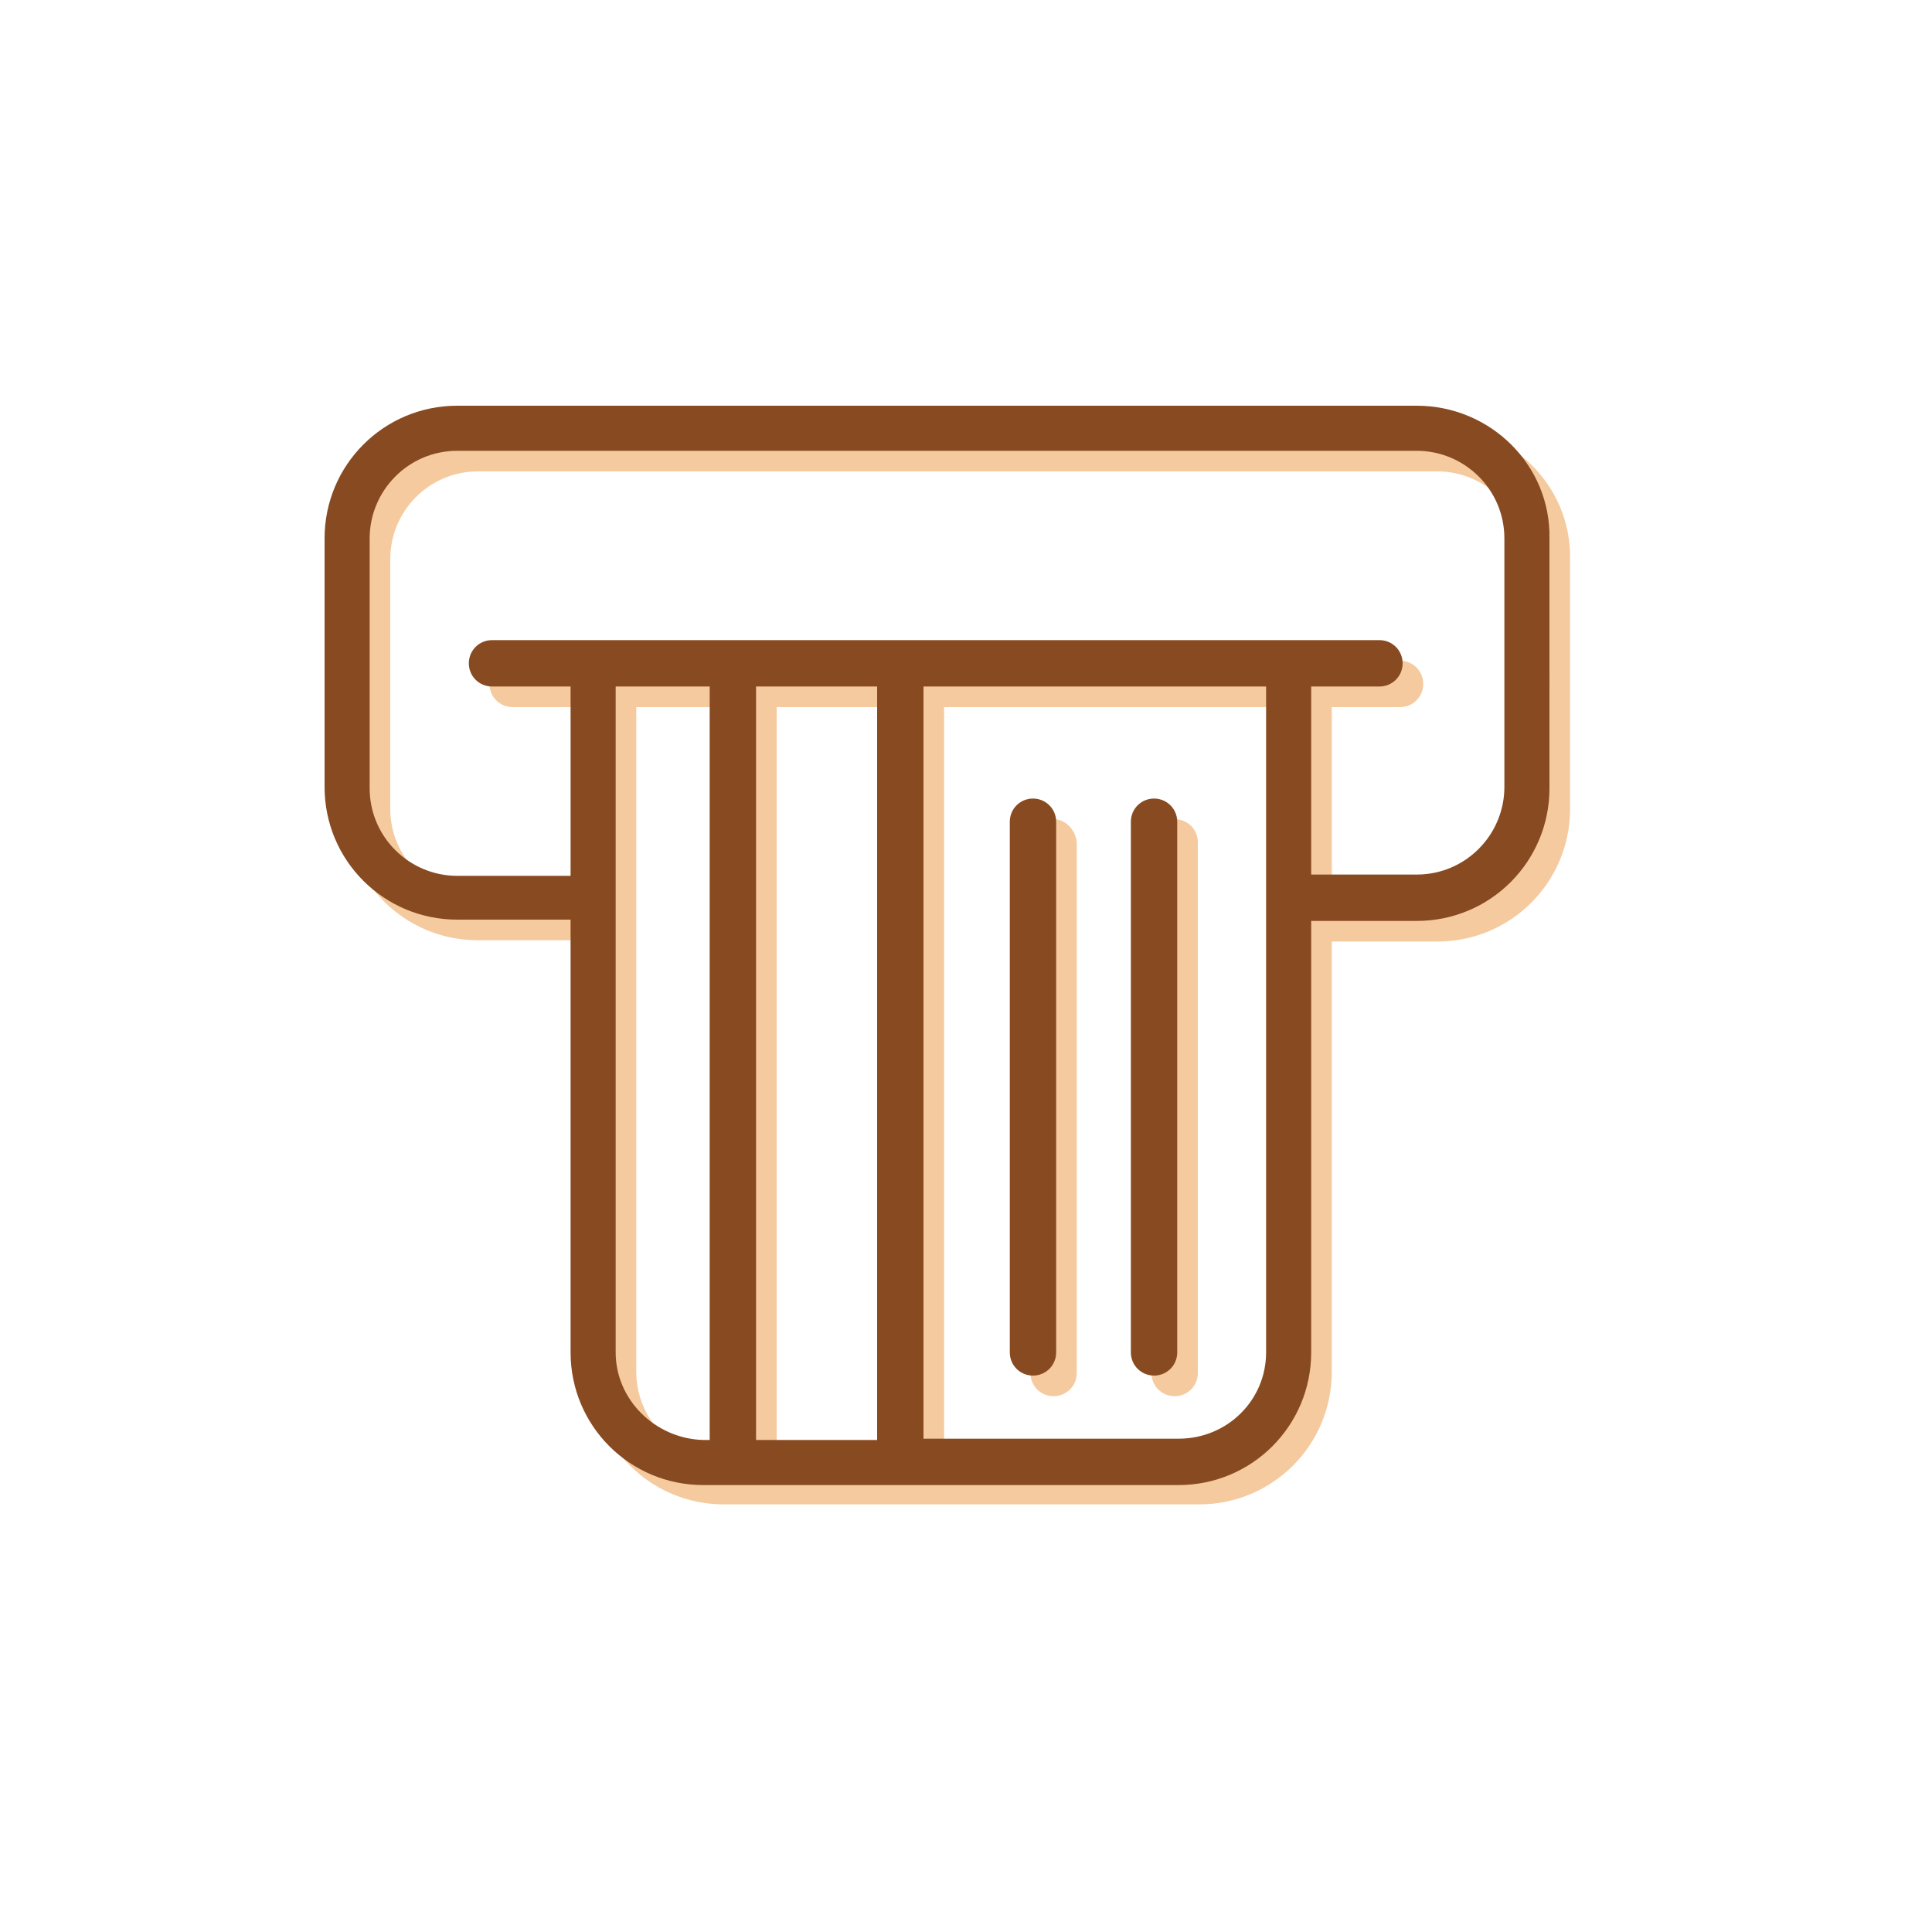 <?xml version="1.0" encoding="utf-8"?>
<!-- Generator: Adobe Illustrator 23.0.6, SVG Export Plug-In . SVG Version: 6.00 Build 0)  -->
<svg version="1.1" id="Layer_1" xmlns="http://www.w3.org/2000/svg" xmlns:xlink="http://www.w3.org/1999/xlink" x="0px" y="0px"
	 viewBox="0 0 150 150" style="enable-background:new 0 0 150 150;" xml:space="preserve">
<style type="text/css">
	.st0{fill:#F5CA9F;}
	.st1{fill:#884A20;}
</style>
<g>
	<path class="st0" d="M111.6,33.1H37.1c-5.7,0-10.3,4.6-10.3,10.3v19.3c0,5.7,4.6,10.3,10.3,10.3h8.8v33.5c0,5.7,4.6,10.3,10.3,10.3
		h2.3h13h21.6c5.7,0,10.3-4.6,10.3-10.3V73.1h8.2c5.7,0,10.3-4.6,10.3-10.3V43.4C122,37.7,117.3,33.1,111.6,33.1z M49.4,106.5V54.9
		h7.3v58.5h-0.5C52.5,113.3,49.4,110.3,49.4,106.5z M60.3,113.3V54.9h9.4v58.5H60.3z M93.1,113.3H73.3V54.9h26.6v51.7
		C99.9,110.3,96.8,113.3,93.1,113.3z M118.4,62.7c0,3.7-3,6.8-6.8,6.8h-8.2V54.9h5.3c1,0,1.8-0.8,1.8-1.8c0-1-0.8-1.8-1.8-1.8H39.8
		c-1,0-1.8,0.8-1.8,1.8c0,1,0.8,1.8,1.8,1.8h6.1v14.7h-8.8c-3.7,0-6.8-3-6.8-6.8V43.4c0-3.7,3-6.8,6.8-6.8h74.5c3.7,0,6.8,3,6.8,6.8
		V62.7z"/>
	<path class="st0" d="M81.8,63.6c-1,0-1.8,0.8-1.8,1.8v41.2c0,1,0.8,1.8,1.8,1.8c1,0,1.8-0.8,1.8-1.8V65.4
		C83.5,64.4,82.7,63.6,81.8,63.6z"/>
	<path class="st0" d="M91.2,63.6c-1,0-1.8,0.8-1.8,1.8v41.2c0,1,0.8,1.8,1.8,1.8c1,0,1.8-0.8,1.8-1.8V65.4
		C93,64.4,92.2,63.6,91.2,63.6z"/>
</g>
<g>
	<path class="st1" d="M110,31.5H35.5c-5.7,0-10.3,4.6-10.3,10.3v19.3c0,5.7,4.6,10.3,10.3,10.3h8.8V105c0,5.7,4.6,10.3,10.3,10.3
		h2.3h13h21.6c5.7,0,10.3-4.6,10.3-10.3V71.5h8.2c5.7,0,10.3-4.6,10.3-10.3V41.8C120.4,36.1,115.7,31.5,110,31.5z M47.8,105V53.3
		h7.3v58.5h-0.5C50.9,111.7,47.8,108.7,47.8,105z M58.7,111.7V53.3h9.4v58.5H58.7z M91.5,111.7H71.7V53.3h26.6V105
		C98.3,108.7,95.3,111.7,91.5,111.7z M116.8,61.1c0,3.7-3,6.8-6.8,6.8h-8.2V53.3h5.3c1,0,1.8-0.8,1.8-1.8c0-1-0.8-1.8-1.8-1.8H38.2
		c-1,0-1.8,0.8-1.8,1.8c0,1,0.8,1.8,1.8,1.8h6.1v14.7h-8.8c-3.7,0-6.8-3-6.8-6.8V41.8c0-3.7,3-6.8,6.8-6.8H110c3.7,0,6.8,3,6.8,6.8
		V61.1z"/>
	<path class="st1" d="M80.2,62c-1,0-1.8,0.8-1.8,1.8V105c0,1,0.8,1.8,1.8,1.8c1,0,1.8-0.8,1.8-1.8V63.8C82,62.8,81.2,62,80.2,62z"/>
	<path class="st1" d="M89.6,62c-1,0-1.8,0.8-1.8,1.8V105c0,1,0.8,1.8,1.8,1.8c1,0,1.8-0.8,1.8-1.8V63.8C91.4,62.8,90.6,62,89.6,62z"
		/>
</g>
</svg>
